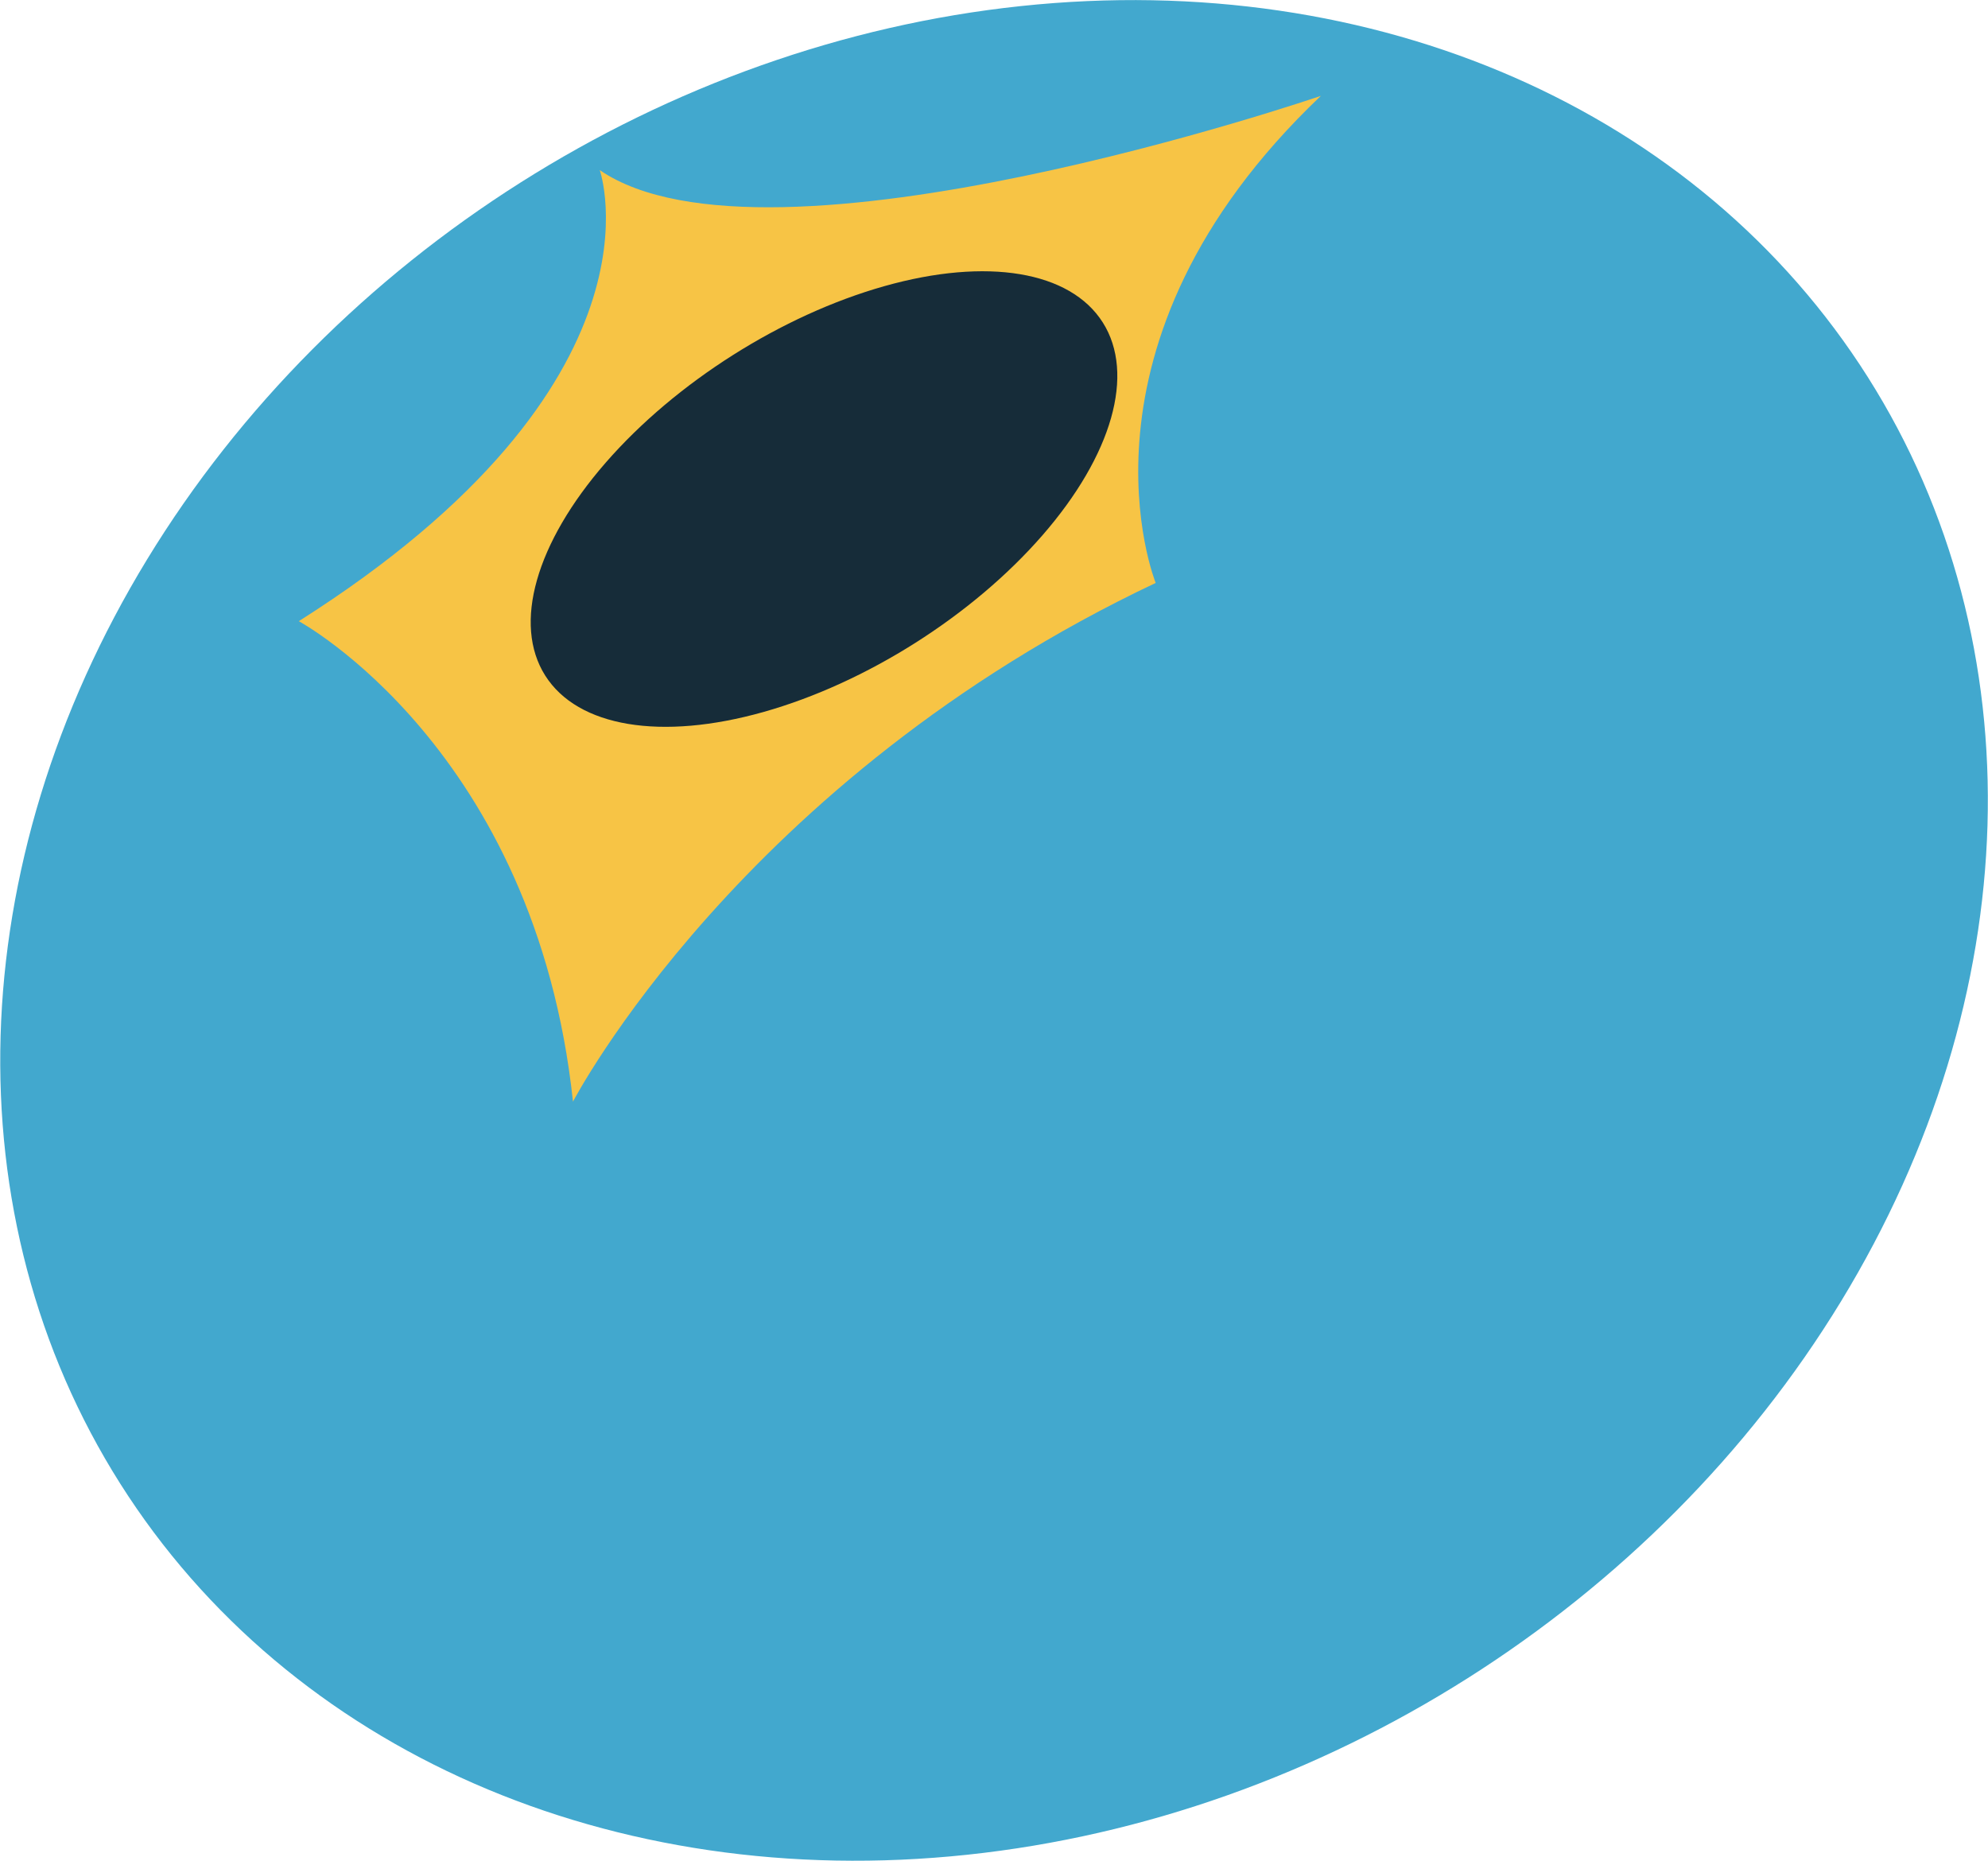 <svg xmlns="http://www.w3.org/2000/svg" id="Ebene_2" viewBox="0 0 277.98 260.15"><defs><style>.cls-1{fill:#f7c445;}.cls-1,.cls-2,.cls-3{stroke-width:0px;}.cls-2{fill:#42a8ce;}.cls-3{fill:#162c39;}</style></defs><g id="Ebene_1-2"><ellipse class="cls-2" cx="138.99" cy="130.08" rx="144.61" ry="123.76" transform="translate(-48.02 94.53) rotate(-32.34)"></ellipse><path class="cls-1" d="m83.86,23.78s10.57,29.73-42.08,63.07c0,0,33.07,17.81,38.34,67.17,0,0,23.43-45.06,81.48-72.52,0,0-13.53-33.28,23.1-68.1,0,0-77.34,26.5-100.84,10.38Z"></path><ellipse class="cls-3" cx="115.22" cy="69.77" rx="46.14" ry="23.82" transform="translate(-19.45 72.46) rotate(-32.34)"></ellipse></g></svg>